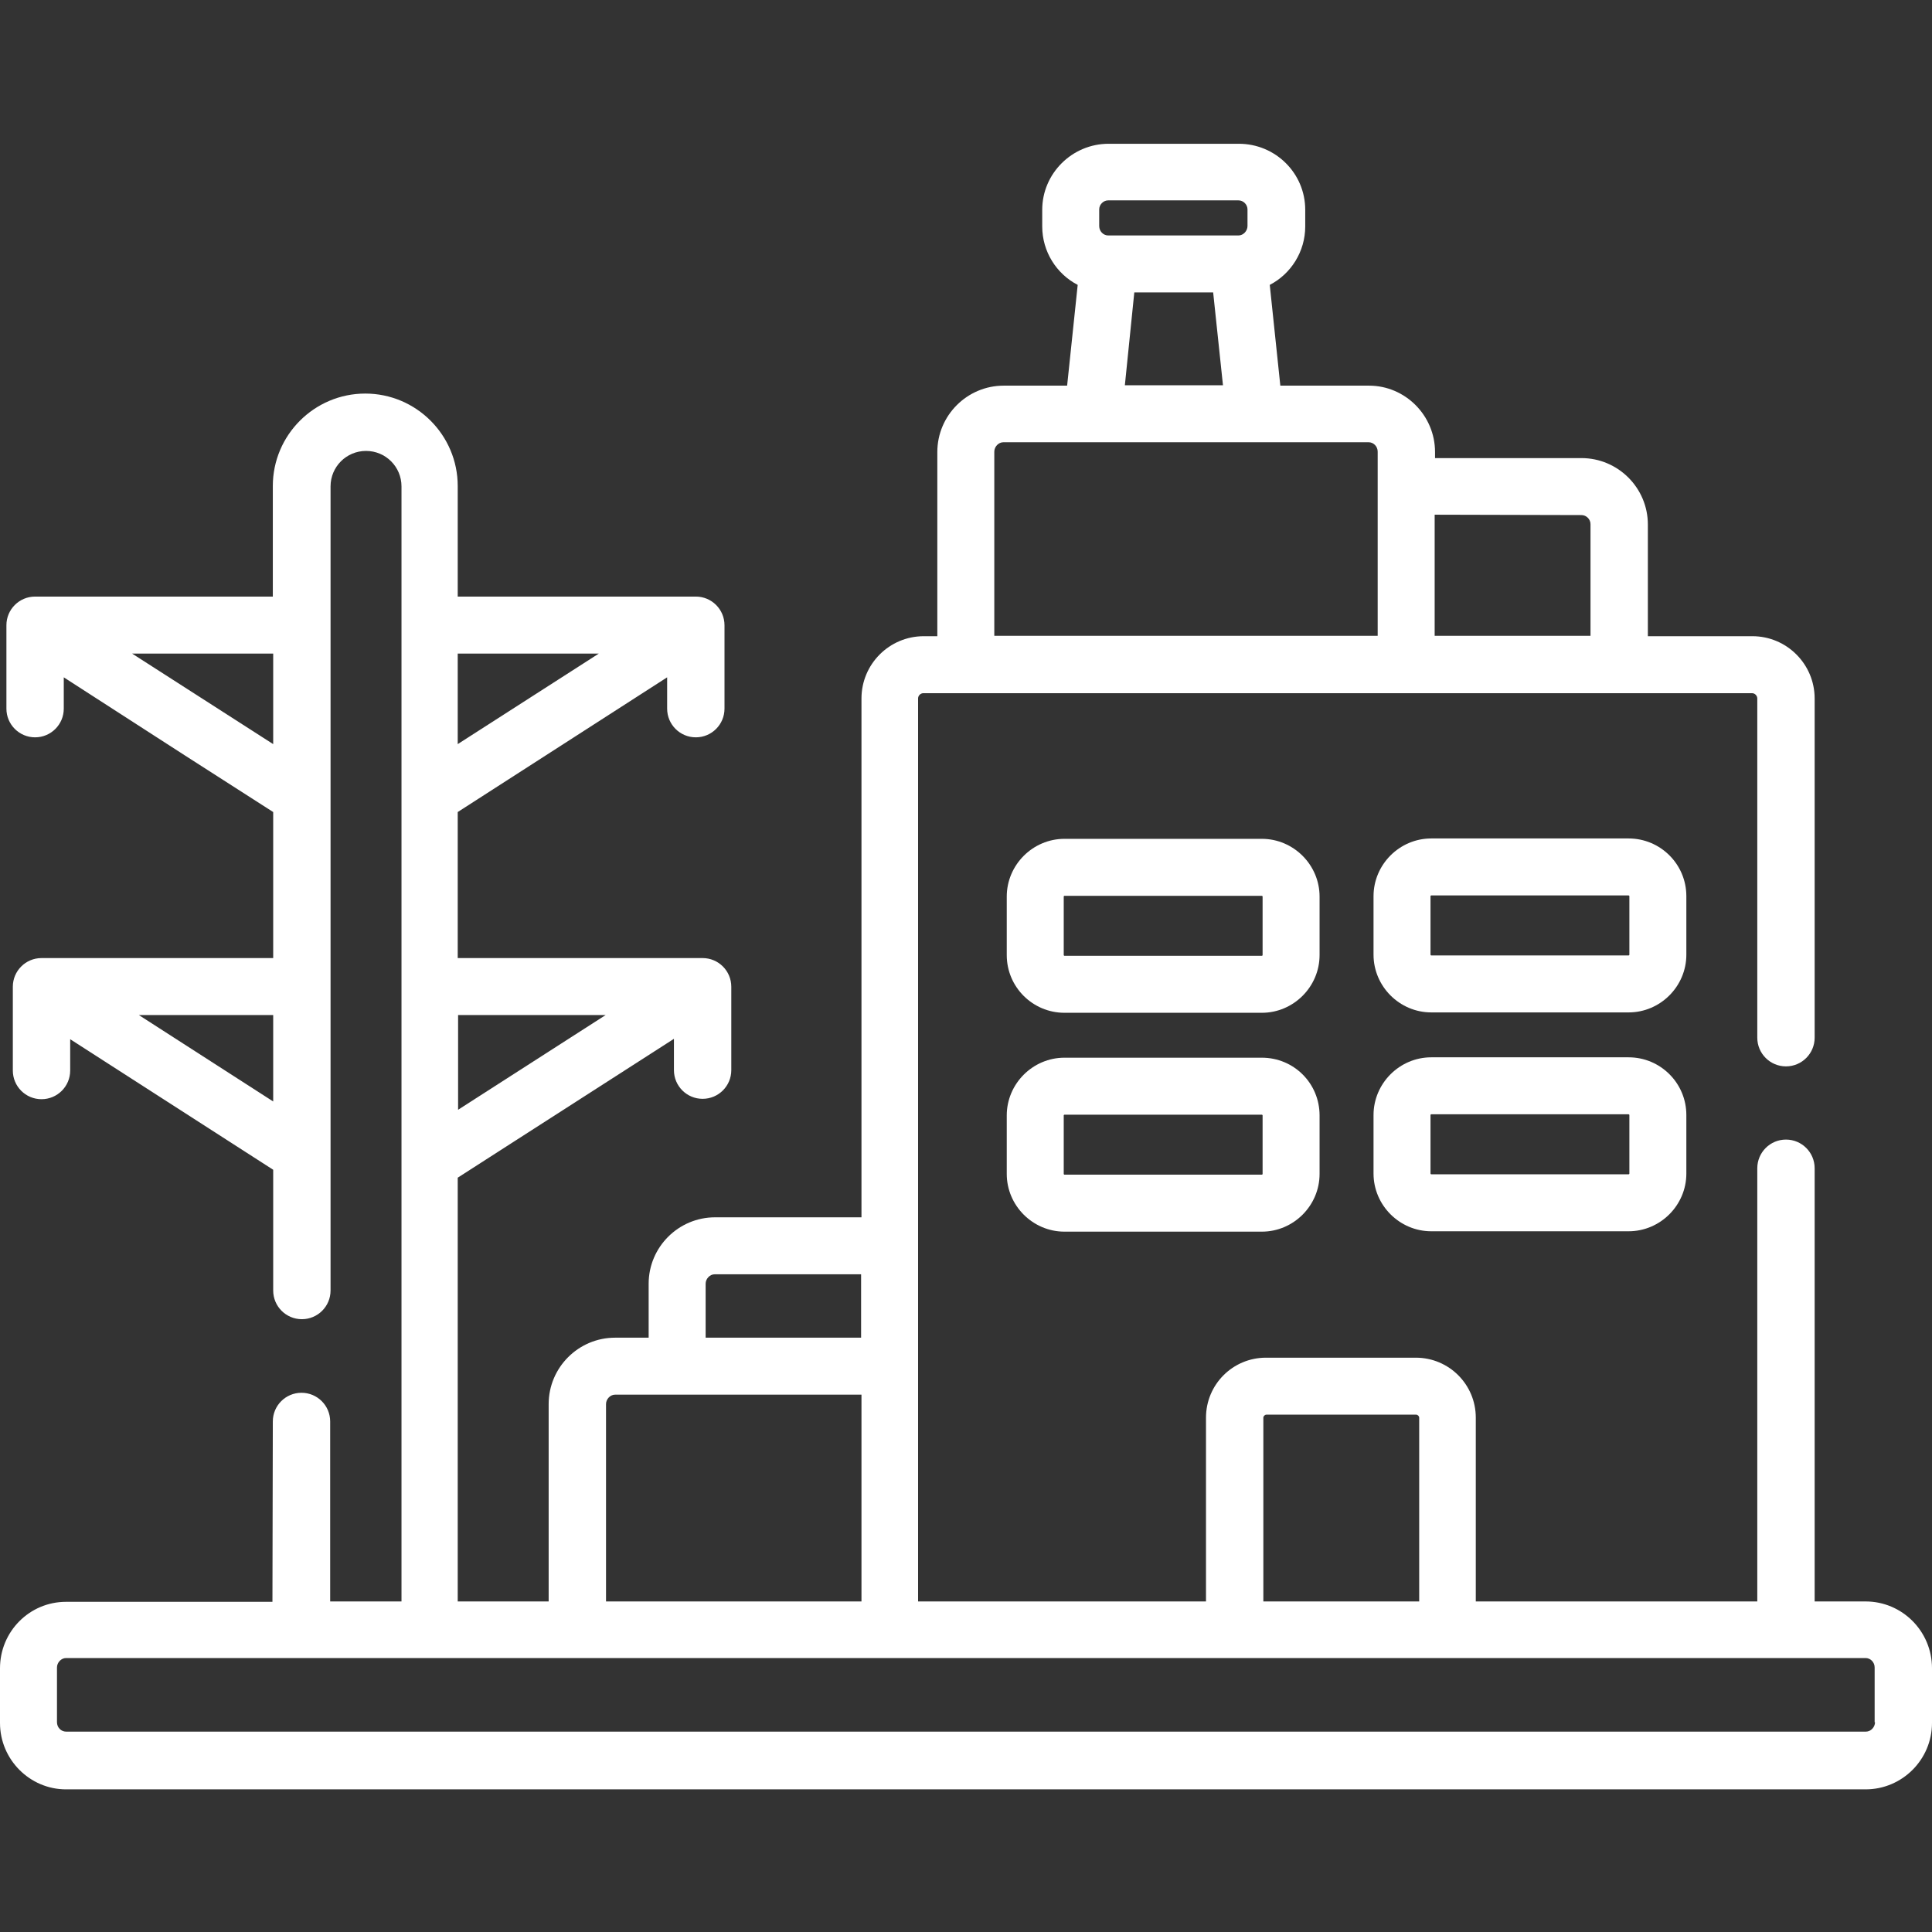 <?xml version="1.0" encoding="UTF-8"?> <!-- Generator: Adobe Illustrator 22.1.0, SVG Export Plug-In . SVG Version: 6.00 Build 0) --> <svg xmlns="http://www.w3.org/2000/svg" xmlns:xlink="http://www.w3.org/1999/xlink" id="Слой_1" x="0px" y="0px" viewBox="0 0 512 512" style="enable-background:new 0 0 512 512;" xml:space="preserve"><rect x="0" y="0" width="512" height="512" fill="#333333" stroke="none"/> <style type="text/css"> .st0{fill:#FFFFFF;} </style> <path class="st0" d="M494.4,424.4h-13.5l0-114.8c0-4.2-3.4-7.6-7.6-7.6c-4.2,0-7.6,3.4-7.6,7.6l0,114.8h-74.6v-48.7 c0-8.8-7.1-15.9-15.9-15.9h-39.7c-8.8,0-15.9,7.1-15.9,15.9v48.7h-76.3V185.1c0-0.8,0.7-1.4,1.4-1.4h219.6c0.8,0,1.4,0.7,1.4,1.4 V275c0,4.2,3.4,7.6,7.6,7.6c4.2,0,7.6-3.4,7.6-7.6v-89.9c0-9.1-7.4-16.5-16.5-16.5h-27.7v-29.6c0-9.7-7.9-17.6-17.6-17.6h-38.8v-1.6 c0-9.7-7.9-17.6-17.5-17.6h-23.5l-2.8-26.7c5.6-2.9,9.4-8.8,9.4-15.5v-4.4c0-9.7-7.9-17.5-17.6-17.5h-34.5 c-9.7,0-17.6,7.9-17.6,17.5v4.4c0,6.7,3.8,12.6,9.4,15.5l-2.8,26.7H266c-9.7,0-17.6,7.9-17.6,17.6v48.8h-3.6 c-9.1,0-16.5,7.4-16.5,16.5v137.5h-38.8c-9.7,0-17.6,7.9-17.6,17.6v14.3H163c-9.7,0-17.6,7.9-17.6,17.6v52.3h-24.1V312.1l57.3-36.8 v8.3c0,4.2,3.4,7.6,7.6,7.6c4.2,0,7.6-3.4,7.6-7.6v-22.1c0-4.2-3.4-7.6-7.6-7.6h-64.9v-38.7l55.5-35.7v8.3c0,4.2,3.4,7.6,7.6,7.6 c4.2,0,7.6-3.4,7.6-7.6v-22.1c0-4.2-3.4-7.6-7.6-7.6h-63.1v-29.3c0-13.5-11-24.5-24.5-24.5c-13.5,0-24.5,11-24.5,24.5v29.3H9.3 c-4.2,0-7.6,3.4-7.6,7.6v22.1c0,4.2,3.4,7.6,7.6,7.6s7.6-3.4,7.6-7.6v-8.3L49,200.2l23.4,15v38.7H11c-4.2,0-7.6,3.4-7.6,7.6v22.2 c0,4.2,3.4,7.6,7.6,7.6s7.6-3.4,7.6-7.6v-8.3l53.8,34.6V342c0,4.2,3.4,7.6,7.6,7.6c4.2,0,7.6-3.4,7.6-7.6V128.9 c0-5.2,4.2-9.4,9.4-9.4c5.2,0,9.4,4.2,9.4,9.4v295.5H87.5l0-47.7c0-4.2-3.4-7.6-7.6-7.6c0,0,0,0,0,0c-4.2,0-7.6,3.4-7.6,7.6 l-0.1,47.8H17.5c-9.7,0-17.5,7.9-17.5,17.6v14.5c0,9.7,7.9,17.6,17.5,17.6h476.9c9.7,0,17.6-7.9,17.6-17.6v-14.5 C512,432.3,504.1,424.4,494.4,424.4z M419.1,136.5c1.3,0,2.4,1.1,2.4,2.4v29.6h-41.3v-32.1L419.1,136.5L419.1,136.5z M291.3,55.5 c0-1.3,1.1-2.4,2.4-2.4h34.5c1.3,0,2.4,1.1,2.4,2.4v4.4c0,1.3-1.1,2.5-2.4,2.5h-34.5c0,0,0,0,0,0c-1.3,0-2.4-1.1-2.4-2.5V55.5z M300.6,77.5h20.9l2.6,24.6h-26L300.6,77.5z M263.5,119.7c0-1.3,1.1-2.5,2.4-2.5h23.7h0h0h42.8h0h0h30.3c1.3,0,2.4,1.1,2.4,2.5v48.8 H263.5V119.7z M35,173.2h37.4v24L35,173.2z M36.8,269h35.6v22.9L36.8,269z M160.5,269l-39.1,25.1V269H160.5z M158.7,173.2l-37.4,24 v-24H158.7z M334.8,375.7c0-0.4,0.4-0.8,0.8-0.8h39.7c0.4,0,0.8,0.4,0.8,0.8v48.7h-41.3V375.7z M187,340.2c0-1.3,1.1-2.5,2.4-2.5 h38.8v16.8H187V340.2z M160.6,372.1c0-1.3,1.1-2.5,2.4-2.5h65.3v54.8h-67.7V372.1z M496.9,456.4c0,1.3-1.1,2.5-2.4,2.5H17.5 c-1.3,0-2.4-1.1-2.4-2.5v-14.5c0-1.3,1.1-2.5,2.4-2.5h62.4h0h414.5c1.3,0,2.4,1.1,2.4,2.5V456.4z"></path> <path class="st0" d="M349.7,237.6c0-8.4-6.9-15.3-15.3-15.3h-52.3c-8.4,0-15.3,6.9-15.3,15.3v15.5c0,8.5,6.9,15.3,15.3,15.3h52.3 c8.4,0,15.3-6.9,15.3-15.3V237.6z M334.6,253.1c0,0.1-0.1,0.2-0.2,0.2h-52.3c-0.1,0-0.2-0.1-0.2-0.2v-15.5c0-0.1,0.1-0.2,0.2-0.2 h52.3c0.1,0,0.2,0.1,0.2,0.2V253.1z"></path> <path class="st0" d="M446.9,237.5c0-8.5-6.9-15.3-15.3-15.3h-52.3c-8.4,0-15.3,6.9-15.3,15.3V253c0,8.4,6.9,15.3,15.3,15.3h52.3 c8.4,0,15.3-6.9,15.3-15.3V237.5z M431.8,253c0,0.1-0.1,0.2-0.2,0.2h-52.3c-0.1,0-0.2-0.1-0.2-0.2v-15.5c0-0.1,0.1-0.2,0.2-0.2h52.3 c0.1,0,0.2,0.1,0.2,0.2V253z"></path> <path class="st0" d="M334.4,280.3h-52.3c-8.4,0-15.3,6.9-15.3,15.3v15.5c0,8.4,6.9,15.3,15.3,15.3h52.3c8.4,0,15.3-6.9,15.3-15.3 v-15.5C349.7,287.1,342.9,280.3,334.4,280.3z M334.6,311.1c0,0.1-0.1,0.2-0.2,0.2h-52.3c-0.1,0-0.2-0.1-0.2-0.2v-15.5 c0-0.1,0.1-0.2,0.2-0.2h52.3c0.1,0,0.2,0.1,0.2,0.2V311.1z"></path> <path class="st0" d="M431.6,280.2h-52.3c-8.4,0-15.3,6.9-15.3,15.3V311c0,8.4,6.9,15.3,15.3,15.3h52.3c8.4,0,15.3-6.9,15.3-15.3 v-15.5C446.9,287,440,280.2,431.6,280.2z M431.8,311c0,0.1-0.1,0.2-0.2,0.2h-52.3c-0.1,0-0.2-0.1-0.2-0.2v-15.5 c0-0.1,0.1-0.2,0.2-0.2h52.3c0.1,0,0.2,0.1,0.2,0.2V311z"></path> </svg> 